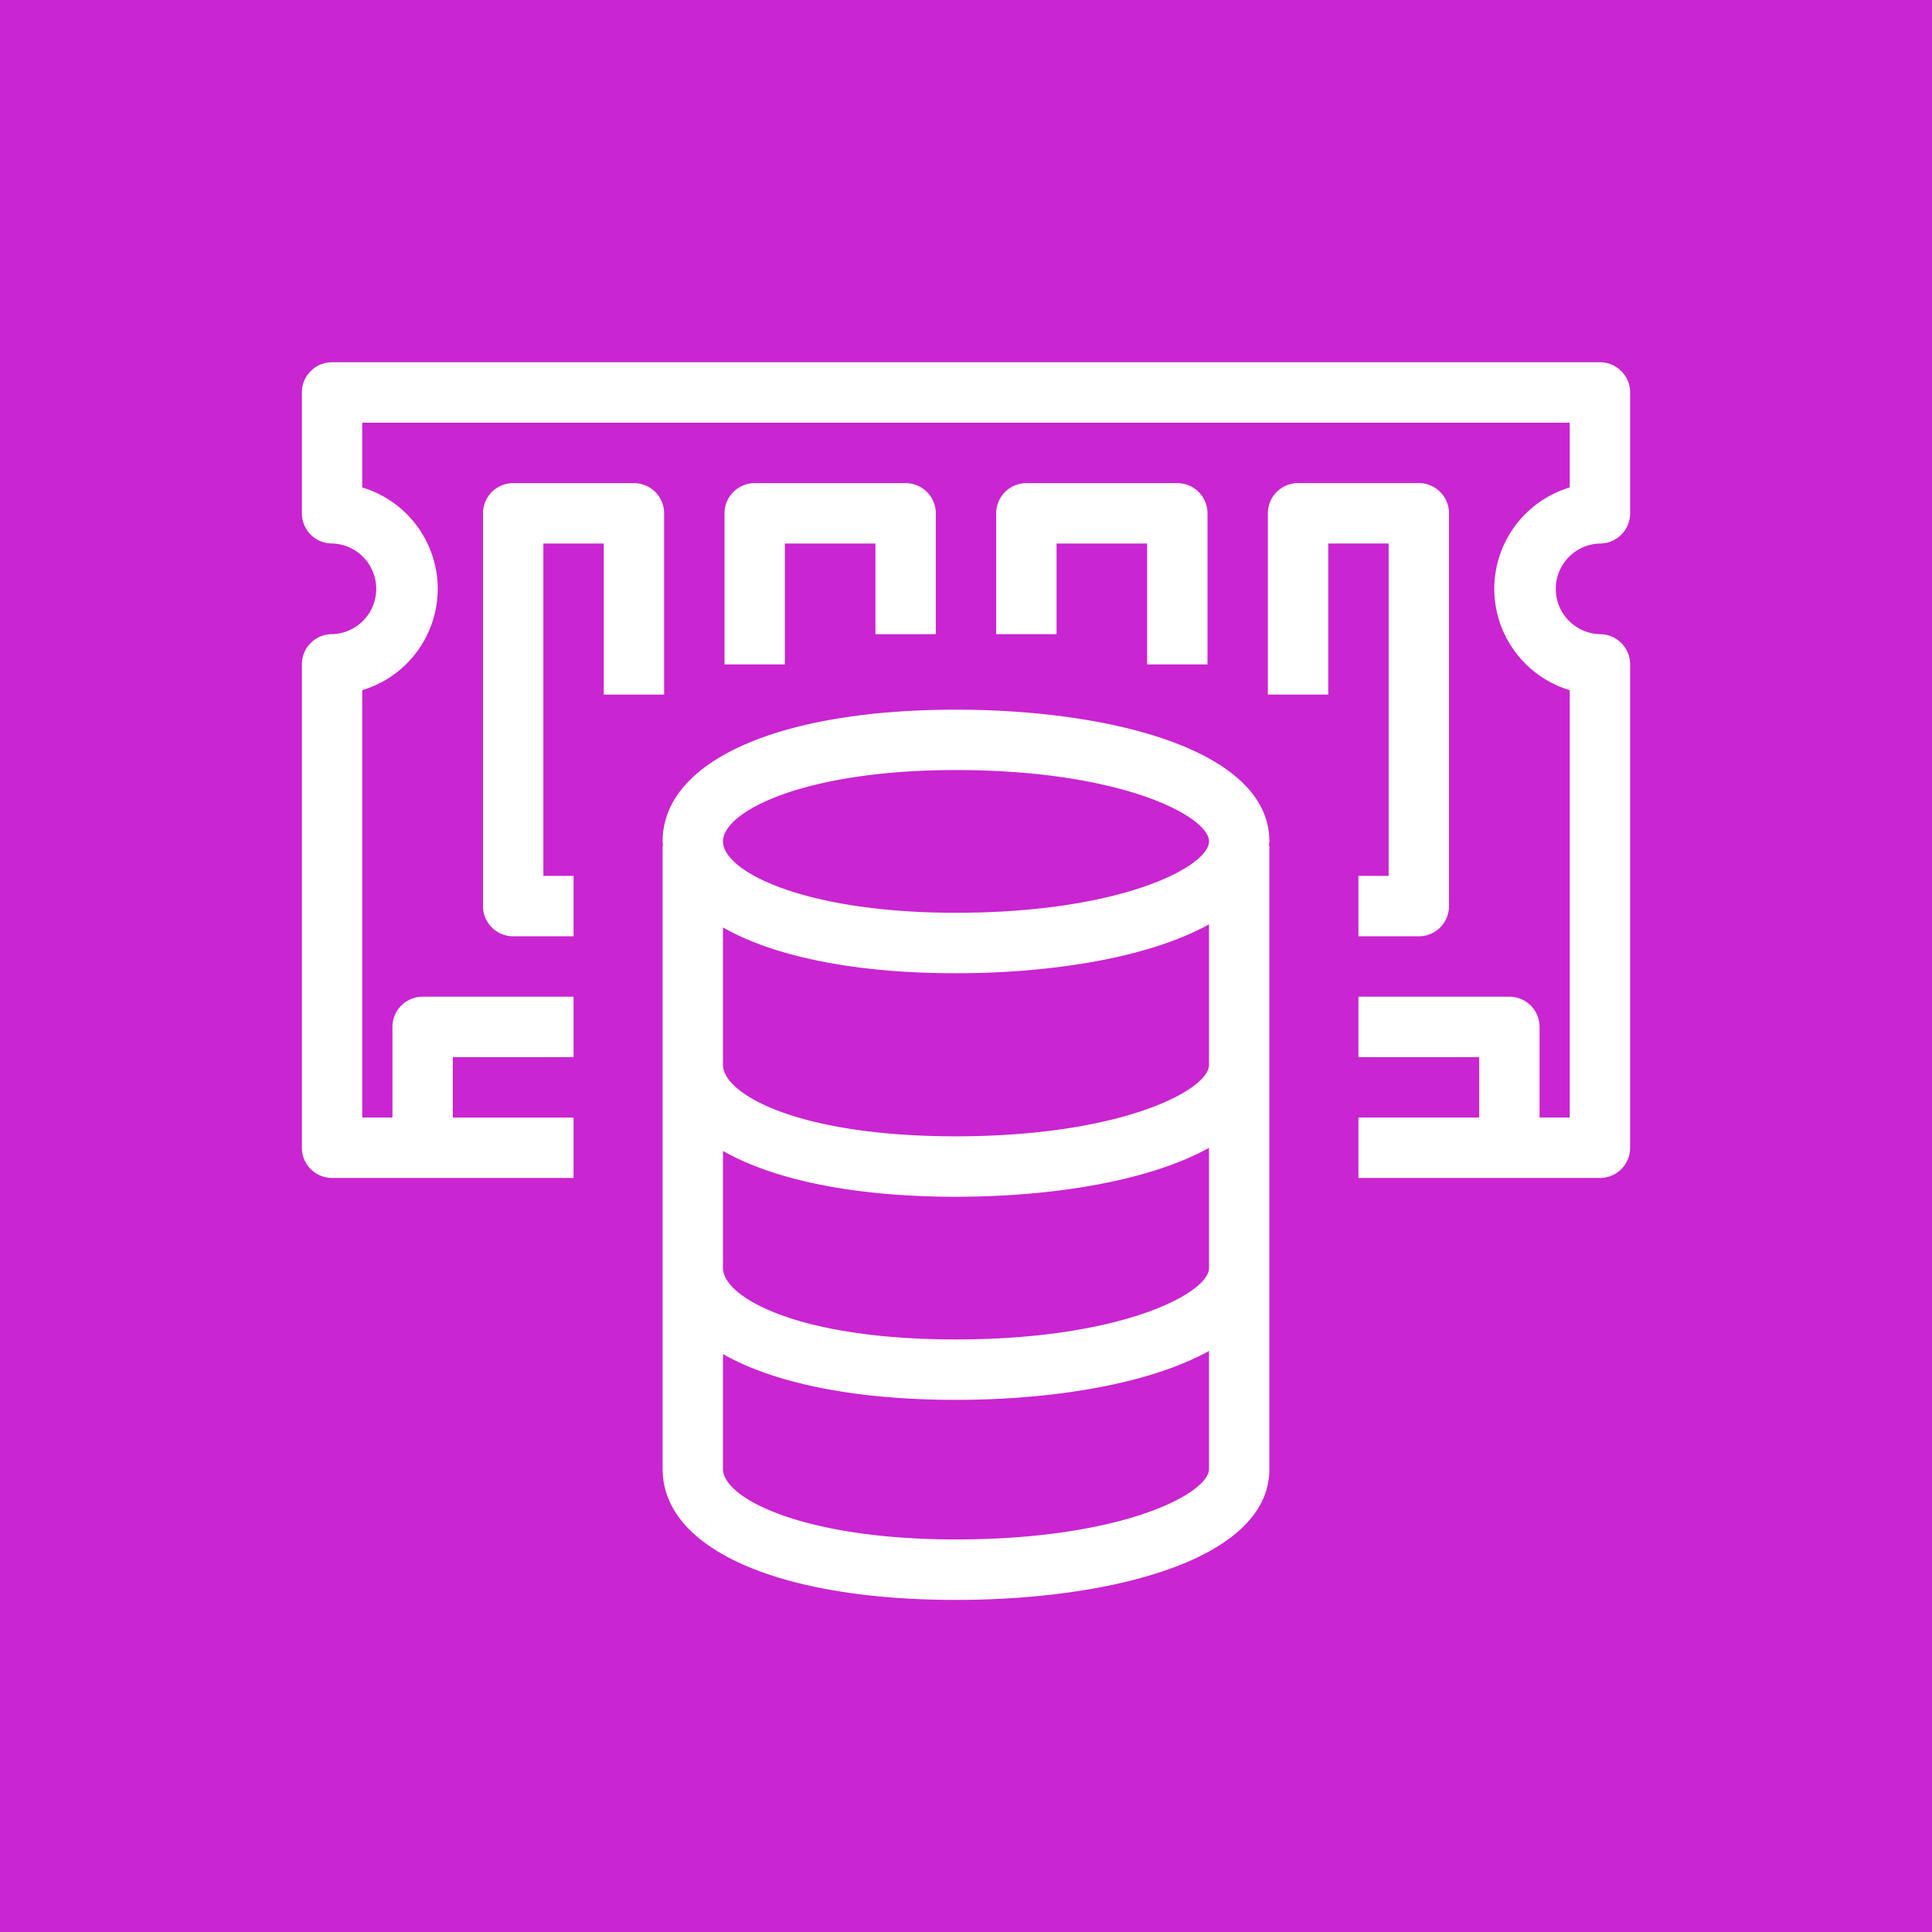 <svg xmlns="http://www.w3.org/2000/svg" viewBox="0 0 64 64"><g fill="none" fill-rule="evenodd"><path fill="#C925D1" d="M0 0h64v64H0z"/><path fill="#FFF" d="M40.05 35.279V30.62c-1.988 1.103-5.194 1.62-8.386 1.62-3.35 0-6.025-.554-7.714-1.517v4.555c0 .953 2.452 2.364 7.714 2.364 5.506 0 8.386-1.54 8.386-2.364m0 6.73v-3.984c-1.988 1.103-5.194 1.62-8.386 1.62-3.35 0-6.025-.554-7.714-1.518v3.882c0 .953 2.452 2.363 7.714 2.363 5.506 0 8.386-1.54 8.386-2.364m0 6.655v-3.91c-1.988 1.103-5.194 1.62-8.386 1.62-3.35 0-6.025-.554-7.714-1.517v3.807c0 .978 2.682 2.334 7.717 2.334 5.504 0 8.383-1.52 8.383-2.334m-16.1-20.79c0 .992 2.681 2.365 7.714 2.365 5.506 0 8.386-1.54 8.386-2.364 0-.825-2.88-2.364-8.386-2.364-5.033 0-7.714 1.373-7.714 2.364m18.1 0c0 .05-.013.097-.016.146h.016v20.644c0 2.995-5.215 4.336-10.383 4.336-5.902 0-9.717-1.702-9.717-4.336V28.019h.013c-.002-.048-.013-.095-.013-.144 0-2.652 3.813-4.366 9.714-4.366 5.17 0 10.386 1.35 10.386 4.366M53 18.005a1 1 0 0 0 1-1v-4.003A1 1 0 0 0 53 12H11a1 1 0 0 0-1 1v4.004a1 1 0 0 0 1 1 1.502 1.502 0 0 1 0 3.003 1 1 0 0 0-1 1.001v16.013a1 1 0 0 0 1 1h8v-2h-4v-2.002h4v-2.002h-5a1 1 0 0 0-1 1v3.003h-1V22.863a3.51 3.51 0 0 0 2.5-3.357 3.51 3.51 0 0 0-2.5-3.358v-2.146h40v2.146a3.51 3.51 0 0 0-2.5 3.358 3.51 3.51 0 0 0 2.5 3.357V37.02h-1v-3.002a1 1 0 0 0-1-1.001h-5v2.002h4v2.001h-4v2.002h8a1 1 0 0 0 1-1.001V22.008a1 1 0 0 0-1-1 1.502 1.502 0 0 1 0-3.003M22 23.01v-6.005a1 1 0 0 0-1-1h-4a1 1 0 0 0-1 1v13.01a1 1 0 0 0 1 1.001h2v-2.001h-1v-11.01h2v5.005zm24 6.005h-1v2.001h2a1 1 0 0 0 1-1V17.003a1 1 0 0 0-1-1h-4a1 1 0 0 0-1 1v6.005h2v-5.004h2zm-6-7.006v-5.004a1 1 0 0 0-1-1h-5a1 1 0 0 0-1 1v4.003h2v-3.002h3v4.003zm-11-1v-3.003h-3v4.003h-2v-5.004a1 1 0 0 1 1-1h5a1 1 0 0 1 1 1v4.003z"/></g></svg>